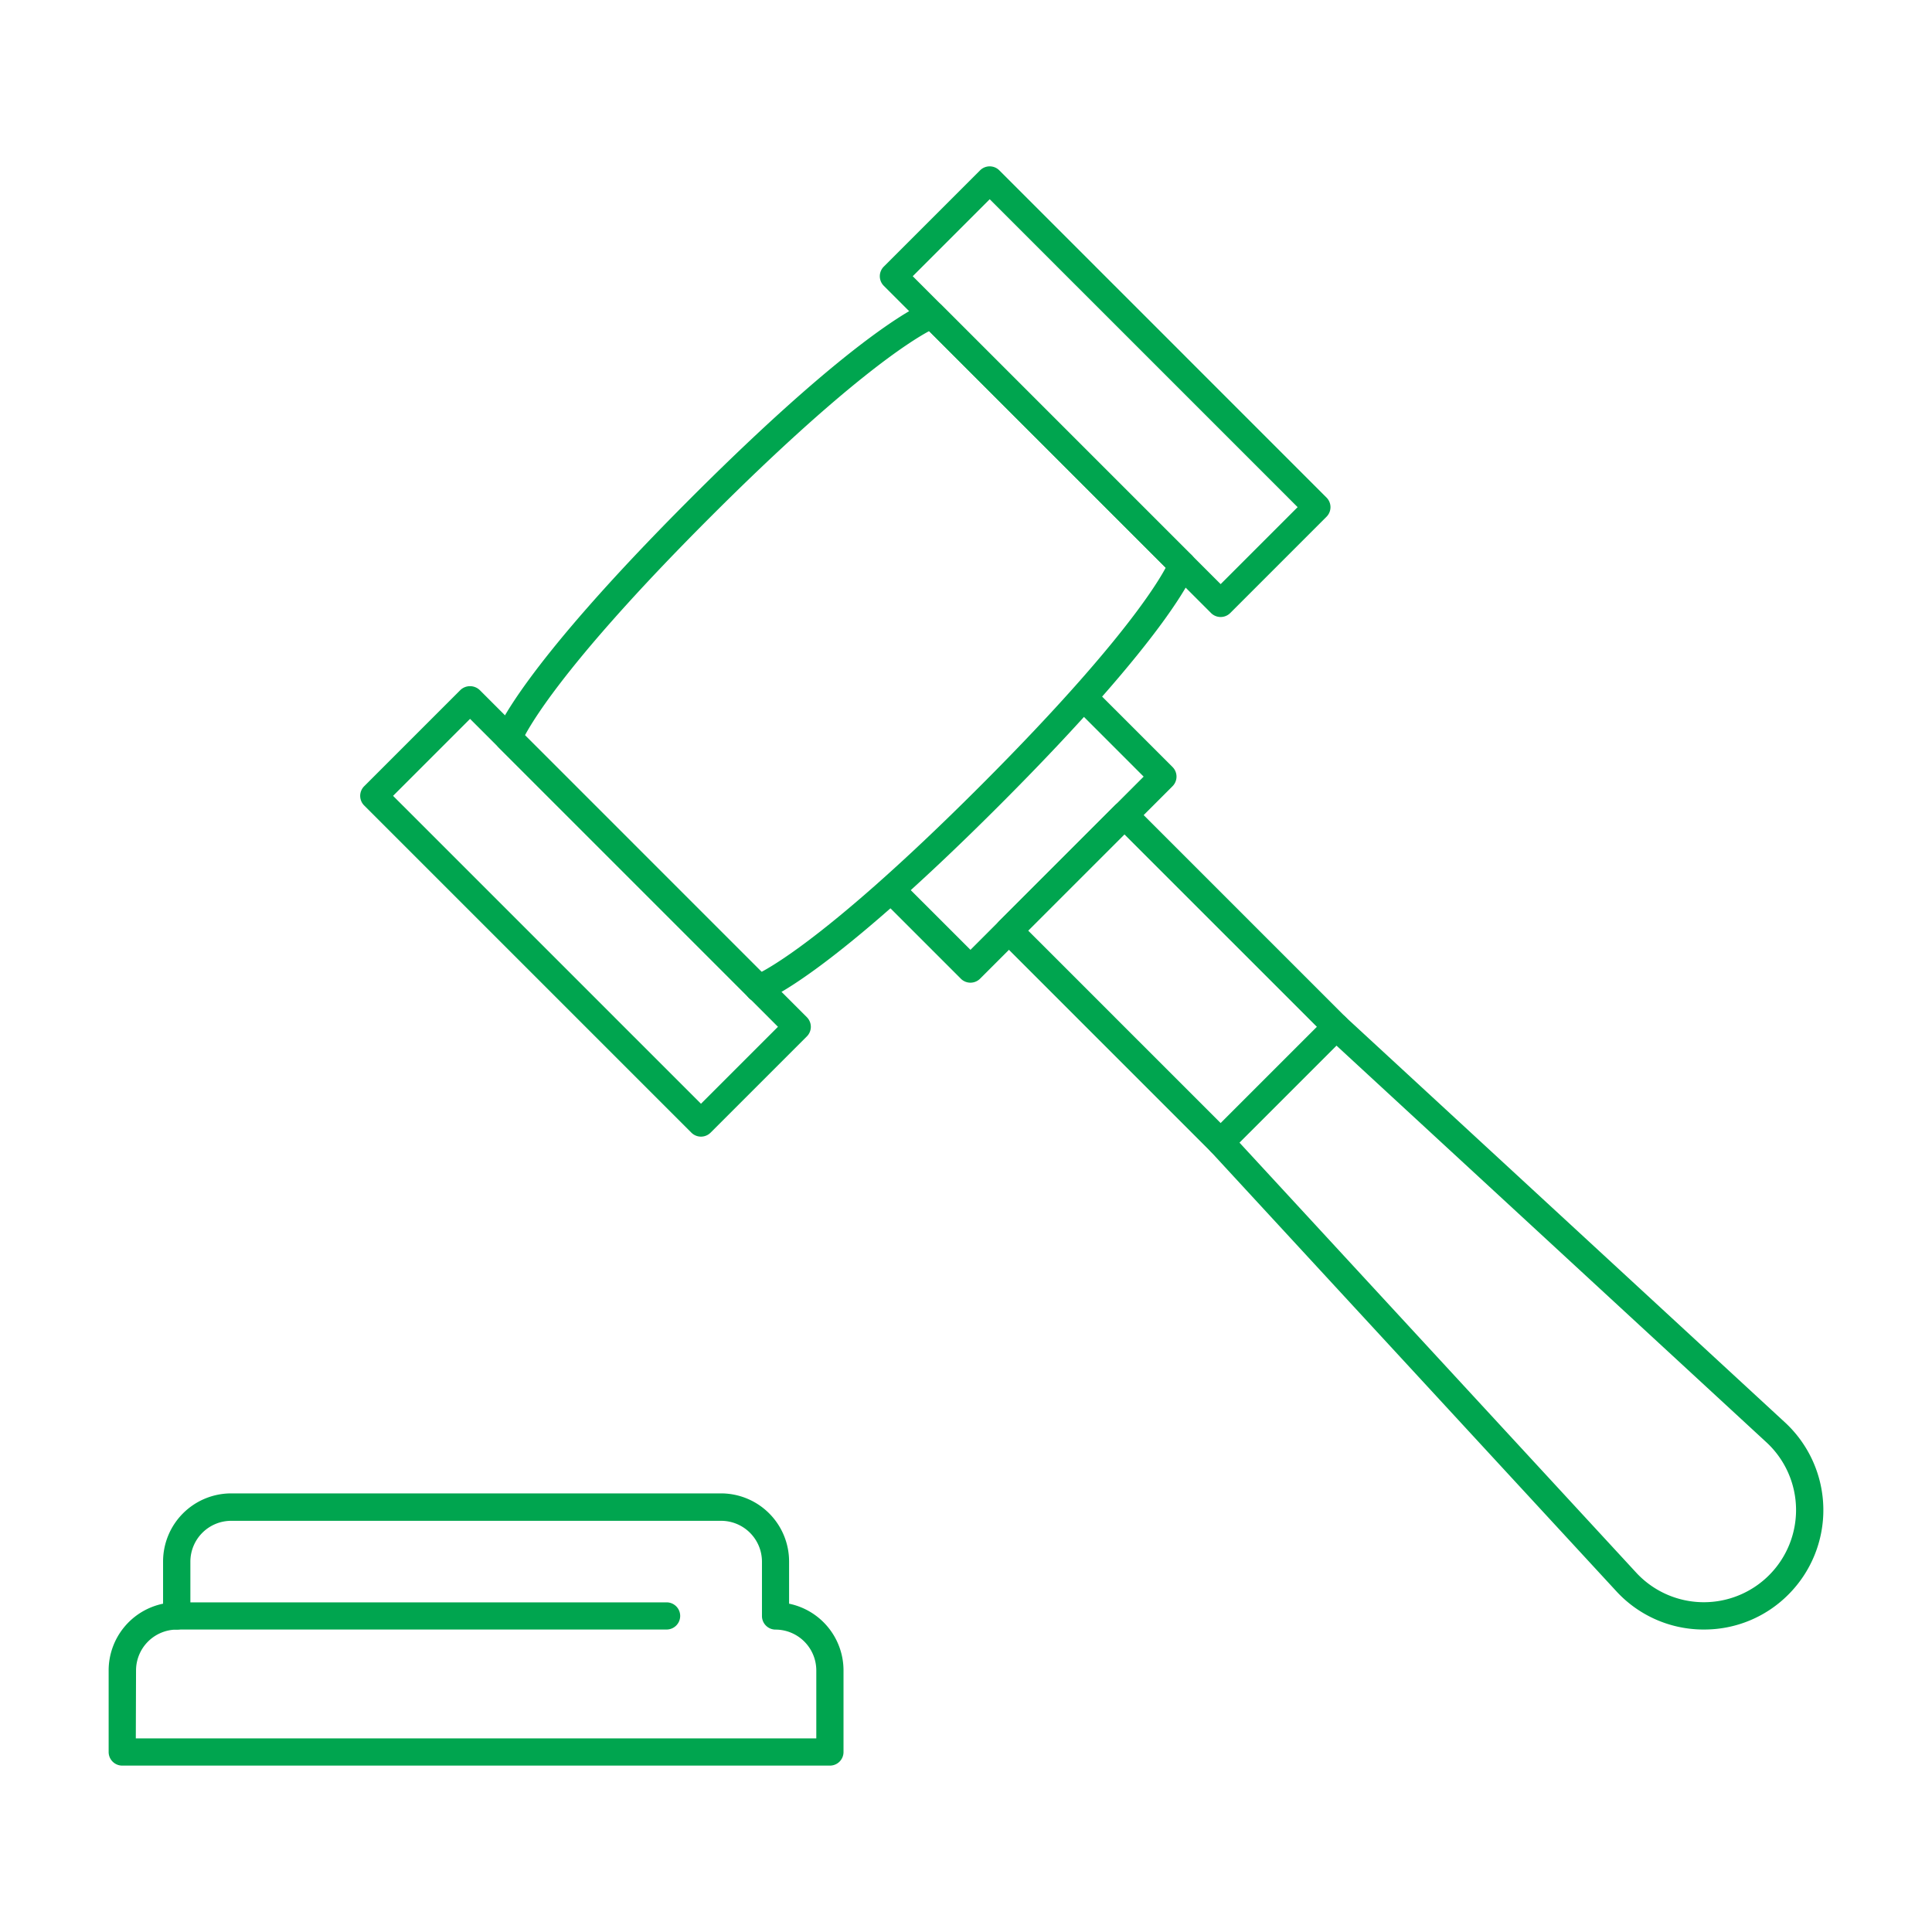<svg xmlns="http://www.w3.org/2000/svg" xmlns:xlink="http://www.w3.org/1999/xlink" width="128" height="128" viewBox="0 0 128 128">
  <defs>
    <clipPath id="clip-path">
      <rect id="Rectangle_20" data-name="Rectangle 20" width="113.604" height="105.954" fill="none"/>
    </clipPath>
  </defs>
  <g id="icon-legal" transform="translate(-362 -1120)">
    <circle id="icon-Cyber-security" cx="64" cy="64" r="64" transform="translate(362 1120)" fill="none"/>
    <g id="Group_51" data-name="Group 51" transform="translate(369.198 1131.023)">
      <g id="Group_50" data-name="Group 50" clip-path="url(#clip-path)">
        <path id="Path_20" data-name="Path 20" d="M74.247,66.229a.9.9,0,0,1-.637-.264L57.034,49.389a.9.9,0,0,1-.218-.923c.055-.165,1.475-4.159,12.969-15.654S85.274,19.9,85.438,19.844a.9.9,0,0,1,.922.218l16.576,16.576a.9.9,0,0,1-1.275,1.275L85.535,21.786c-1.328.715-5.585,3.412-14.475,12.3s-11.579,13.136-12.3,14.476L74.885,64.69a.9.9,0,0,1-.637,1.539" transform="translate(-31.177 -10.872)" fill="#00a54f"/>
        <path id="Path_21" data-name="Path 21" d="M59.548,106.235a.9.9,0,0,1-.637-.264L37.234,84.295a.9.9,0,0,1,0-1.275l6.375-6.376a.929.929,0,0,1,1.275,0L66.561,98.321a.9.9,0,0,1,0,1.275l-6.376,6.375a.9.9,0,0,1-.637.264m-20.4-22.578,20.4,20.4,5.1-5.1-20.4-20.4Z" transform="translate(-20.304 -41.953)" fill="#00a54f"/>
        <path id="Path_22" data-name="Path 22" d="M135.915,29.855a.9.9,0,0,1-.637-.264L113.6,7.914a.9.9,0,0,1,0-1.275L119.977.263a.9.9,0,0,1,1.275,0L142.928,21.94a.9.9,0,0,1,0,1.275l-6.375,6.376a.9.9,0,0,1-.637.264m-20.4-22.578,20.4,20.4,5.1-5.1-20.4-20.4Z" transform="translate(-62.243 0)" fill="#00a54f"/>
        <path id="Path_23" data-name="Path 23" d="M119.34,96.022h0a.9.9,0,0,1-.637-.264l-5.1-5.1a.9.9,0,1,1,1.275-1.275l4.463,4.463L130.816,82.37l-4.463-4.463a.9.9,0,0,1,1.275-1.275l5.1,5.1a.9.9,0,0,1,0,1.275L119.978,95.758a.9.9,0,0,1-.637.264" transform="translate(-62.244 -41.94)" fill="#00a54f"/>
        <path id="Path_24" data-name="Path 24" d="M194.348,165.284h-.117a7.851,7.851,0,0,1-5.639-2.479l-26.931-29.191a.9.9,0,0,1,.025-1.249l7.65-7.65a.9.9,0,0,1,1.249-.025l29.183,26.924a7.912,7.912,0,0,1,.17,11.353h0a7.846,7.846,0,0,1-5.59,2.317m-30.775-32.257,26.337,28.547a6.108,6.108,0,1,0,8.628-8.642L170,126.6Zm35.728,29.3h0Z" transform="translate(-88.651 -68.347)" fill="#00a54f"/>
        <path id="Path_25" data-name="Path 25" d="M145.236,116.818a.9.9,0,0,1-.637-.264l-14.026-14.026a.9.9,0,0,1,0-1.275l7.651-7.651a.9.9,0,0,1,1.275,0l14.026,14.026a.9.9,0,0,1-1.275,1.275L138.86,95.515l-6.375,6.376,13.388,13.388a.9.9,0,0,1-.637,1.539" transform="translate(-71.564 -51.26)" fill="#00a54f"/>
        <path id="Path_26" data-name="Path 26" d="M47.786,213.061H.9a.9.9,0,0,1-.9-.9v-5.41a4.516,4.516,0,0,1,3.606-4.417v-2.8a4.513,4.513,0,0,1,4.508-4.508H40.573a4.513,4.513,0,0,1,4.508,4.508v2.8a4.516,4.516,0,0,1,3.606,4.417v5.41a.9.9,0,0,1-.9.9M1.8,211.258H46.884V206.75a2.708,2.708,0,0,0-2.7-2.7.9.9,0,0,1-.9-.9v-3.607a2.708,2.708,0,0,0-2.7-2.7H8.115a2.708,2.708,0,0,0-2.7,2.7v3.607a.9.9,0,0,1-.9.9,2.708,2.708,0,0,0-2.7,2.7Z" transform="translate(0 -107.108)" fill="#00a54f"/>
        <path id="Path_27" data-name="Path 27" d="M94.44,86.424a.9.9,0,0,1-.3-1.754c.09-.034,4.011-1.587,14.959-12.536,11.017-11.017,12.521-14.912,12.533-14.949a.9.9,0,0,1,1.711.57c-.055.165-1.475,4.159-12.969,15.654S94.89,86.322,94.726,86.377a.888.888,0,0,1-.285.047" transform="translate(-51.37 -31.066)" fill="#00a54f"/>
        <path id="Path_28" data-name="Path 28" d="M41.36,212.832H8.9a.9.9,0,1,1,0-1.8H41.36a.9.9,0,1,1,0,1.8" transform="translate(-4.394 -115.895)" fill="#00a54f"/>
      </g>
    </g>
  </g>
</svg>
